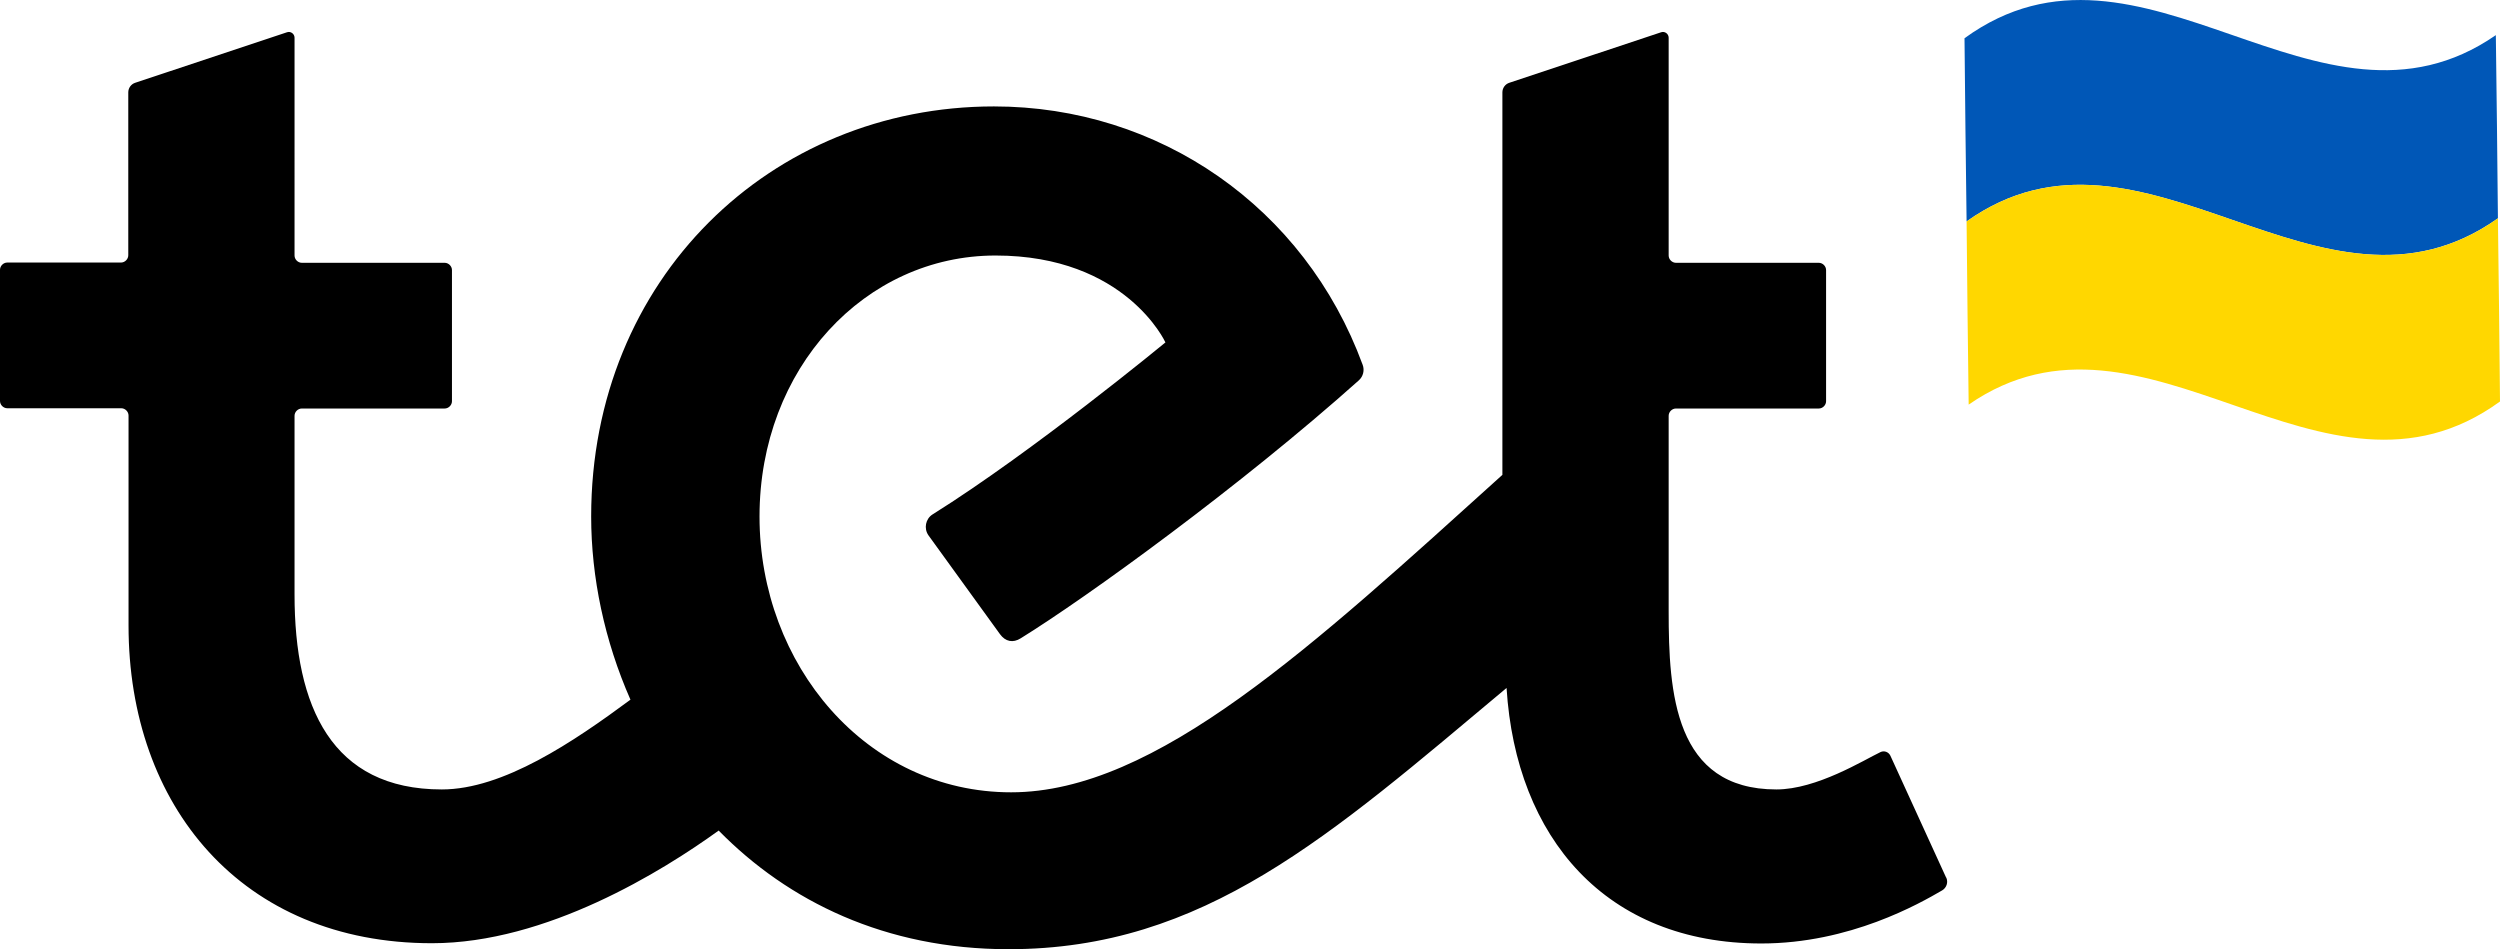 <?xml version="1.0" encoding="UTF-8"?><svg id="a" xmlns="http://www.w3.org/2000/svg" viewBox="0 0 96.08 36.48"><path d="M74.79,33.72l-2.14-4.68c-.07-.14-.23-.2-.37-.14-.65,.31-2.46,1.44-4.01,1.44-3.92,0-4.14-3.72-4.14-6.85v-7.51c0-.15,.13-.28,.28-.28h5.49c.15,0,.28-.13,.28-.28v-5.04c0-.15-.13-.28-.28-.28h-5.49c-.15,0-.28-.13-.28-.28V1.45c0-.15-.15-.26-.29-.21l-5.83,1.94c-.16,.05-.27,.2-.27,.37v14.7c-7.31,6.6-13.32,12.2-18.88,12.2s-9.67-4.9-9.67-10.6,4.06-10.03,9.07-10.03,6.53,3.34,6.53,3.34c0,0-5.08,4.19-8.95,6.61-.27,.17-.34,.54-.16,.8l2.75,3.8c.21,.29,.5,.35,.8,.16,2.54-1.57,8.46-5.86,12.99-9.91,.17-.15,.23-.39,.15-.6-2.23-6.07-7.83-9.93-14.17-9.93-8.58,0-15.48,6.63-15.48,15.76,0,2.33,.51,4.77,1.51,7.04-2.19,1.62-4.89,3.45-7.25,3.45-4.23,0-5.66-3.17-5.66-7.49v-6.87c0-.15,.13-.28,.28-.28h5.49c.15,0,.28-.13,.28-.28v-5.04c0-.15-.13-.28-.28-.28h-5.49c-.15,0-.28-.13-.28-.28V1.45c0-.15-.15-.26-.29-.21l-5.83,1.94c-.16,.05-.27,.2-.27,.37v6.26c0,.15-.13,.28-.28,.28H.28c-.15,0-.28,.13-.28,.28v5.04c0,.15,.13,.28,.28,.28H4.66c.15,0,.28,.13,.28,.28v8.07c0,6.93,4.35,12.21,11.66,12.21,4.4,0,8.86-2.77,11.02-4.33,2.67,2.72,6.41,4.56,11.14,4.56,7.52,0,12.34-4.35,19.14-10.04,.36,5.76,3.82,9.82,9.79,9.82,3.41,0,6.09-1.54,6.95-2.04,.17-.1,.24-.31,.16-.49"/><g><path d="M96,8.39c-6.81,4.83-13.62-4.71-20.42,.12-.03-2.35-.06-4.7-.08-7.04,6.81-4.95,13.62,4.59,20.42-.12,.03,2.35,.06,4.7,.08,7.04Z" fill="#0057b7"/><path d="M96.08,15.43c-6.81,4.95-13.62-4.59-20.42,.12-.03-2.35-.06-4.7-.08-7.04,6.81-4.83,13.62,4.71,20.42-.12,.03,2.35,.06,4.7,.08,7.04Z" fill="gold"/></g></svg>